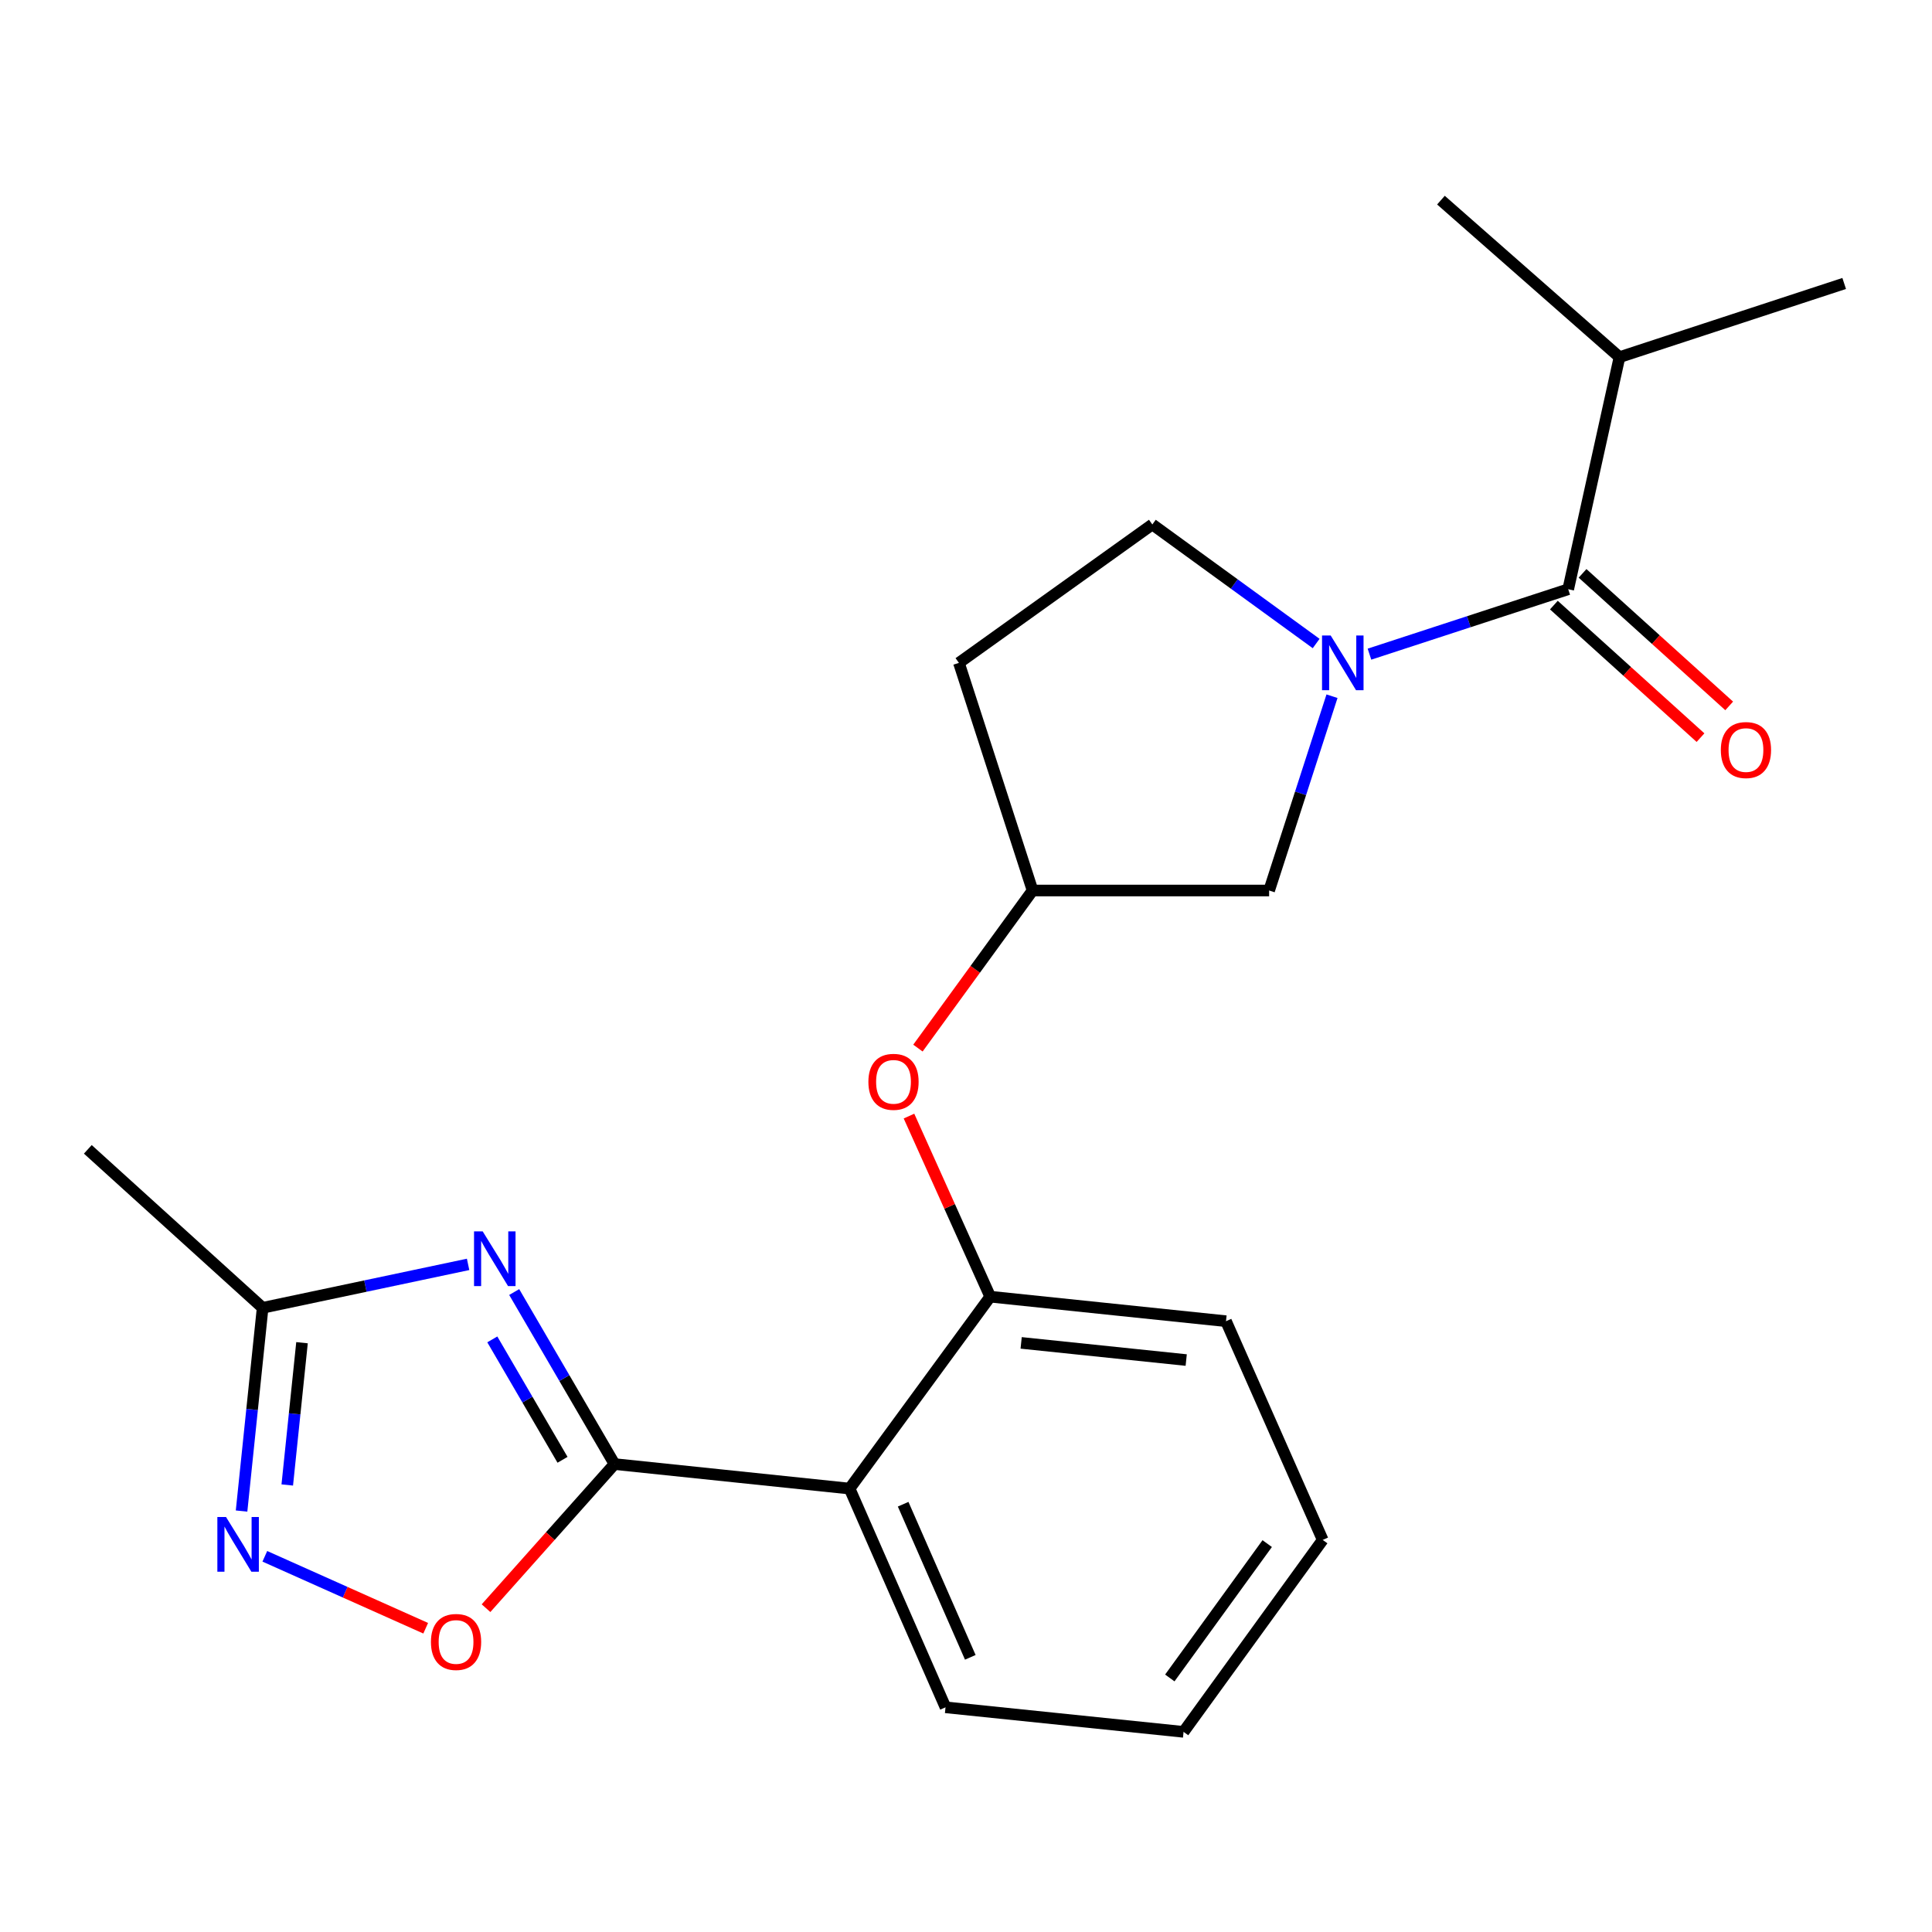 <?xml version='1.0' encoding='iso-8859-1'?>
<svg version='1.1' baseProfile='full'
              xmlns='http://www.w3.org/2000/svg'
                      xmlns:rdkit='http://www.rdkit.org/xml'
                      xmlns:xlink='http://www.w3.org/1999/xlink'
                  xml:space='preserve'
width='1000px' height='1000px' viewBox='0 0 1000 1000'>
<!-- END OF HEADER -->
<rect style='opacity:1.0;fill:#FFFFFF;stroke:none' width='1000' height='1000' x='0' y='0'> </rect>
<path class='bond-0' d='M 318.074,757.799 L 292.112,713.279' style='fill:none;fill-rule:evenodd;stroke:#000000;stroke-width:6px;stroke-linecap:butt;stroke-linejoin:miter;stroke-opacity:1' />
<path class='bond-0' d='M 292.112,713.279 L 266.15,668.759' style='fill:none;fill-rule:evenodd;stroke:#0000FF;stroke-width:6px;stroke-linecap:butt;stroke-linejoin:miter;stroke-opacity:1' />
<path class='bond-0' d='M 291.161,755.595 L 272.988,724.431' style='fill:none;fill-rule:evenodd;stroke:#000000;stroke-width:6px;stroke-linecap:butt;stroke-linejoin:miter;stroke-opacity:1' />
<path class='bond-0' d='M 272.988,724.431 L 254.815,693.267' style='fill:none;fill-rule:evenodd;stroke:#0000FF;stroke-width:6px;stroke-linecap:butt;stroke-linejoin:miter;stroke-opacity:1' />
<path class='bond-2' d='M 318.074,757.799 L 439.747,770.491' style='fill:none;fill-rule:evenodd;stroke:#000000;stroke-width:6px;stroke-linecap:butt;stroke-linejoin:miter;stroke-opacity:1' />
<path class='bond-5' d='M 318.074,757.799 L 284.82,795.096' style='fill:none;fill-rule:evenodd;stroke:#000000;stroke-width:6px;stroke-linecap:butt;stroke-linejoin:miter;stroke-opacity:1' />
<path class='bond-5' d='M 284.82,795.096 L 251.566,832.394' style='fill:none;fill-rule:evenodd;stroke:#FF0000;stroke-width:6px;stroke-linecap:butt;stroke-linejoin:miter;stroke-opacity:1' />
<path class='bond-6' d='M 242.289,654.442 L 189.113,665.682' style='fill:none;fill-rule:evenodd;stroke:#0000FF;stroke-width:6px;stroke-linecap:butt;stroke-linejoin:miter;stroke-opacity:1' />
<path class='bond-6' d='M 189.113,665.682 L 135.938,676.921' style='fill:none;fill-rule:evenodd;stroke:#000000;stroke-width:6px;stroke-linecap:butt;stroke-linejoin:miter;stroke-opacity:1' />
<path class='bond-1' d='M 689.441,360.358 L 673.169,410.642' style='fill:none;fill-rule:evenodd;stroke:#0000FF;stroke-width:6px;stroke-linecap:butt;stroke-linejoin:miter;stroke-opacity:1' />
<path class='bond-1' d='M 673.169,410.642 L 656.898,460.926' style='fill:none;fill-rule:evenodd;stroke:#000000;stroke-width:6px;stroke-linecap:butt;stroke-linejoin:miter;stroke-opacity:1' />
<path class='bond-3' d='M 708.834,338.591 L 760.269,321.789' style='fill:none;fill-rule:evenodd;stroke:#0000FF;stroke-width:6px;stroke-linecap:butt;stroke-linejoin:miter;stroke-opacity:1' />
<path class='bond-3' d='M 760.269,321.789 L 811.705,304.987' style='fill:none;fill-rule:evenodd;stroke:#000000;stroke-width:6px;stroke-linecap:butt;stroke-linejoin:miter;stroke-opacity:1' />
<path class='bond-24' d='M 681.238,333.082 L 638.843,302.271' style='fill:none;fill-rule:evenodd;stroke:#0000FF;stroke-width:6px;stroke-linecap:butt;stroke-linejoin:miter;stroke-opacity:1' />
<path class='bond-24' d='M 638.843,302.271 L 596.449,271.46' style='fill:none;fill-rule:evenodd;stroke:#000000;stroke-width:6px;stroke-linecap:butt;stroke-linejoin:miter;stroke-opacity:1' />
<path class='bond-7' d='M 439.747,770.491 L 512.533,671.153' style='fill:none;fill-rule:evenodd;stroke:#000000;stroke-width:6px;stroke-linecap:butt;stroke-linejoin:miter;stroke-opacity:1' />
<path class='bond-15' d='M 439.747,770.491 L 489.398,883.703' style='fill:none;fill-rule:evenodd;stroke:#000000;stroke-width:6px;stroke-linecap:butt;stroke-linejoin:miter;stroke-opacity:1' />
<path class='bond-15' d='M 467.469,778.582 L 502.225,857.83' style='fill:none;fill-rule:evenodd;stroke:#000000;stroke-width:6px;stroke-linecap:butt;stroke-linejoin:miter;stroke-opacity:1' />
<path class='bond-11' d='M 804.283,313.199 L 842.231,347.5' style='fill:none;fill-rule:evenodd;stroke:#000000;stroke-width:6px;stroke-linecap:butt;stroke-linejoin:miter;stroke-opacity:1' />
<path class='bond-11' d='M 842.231,347.5 L 880.179,381.8' style='fill:none;fill-rule:evenodd;stroke:#FF0000;stroke-width:6px;stroke-linecap:butt;stroke-linejoin:miter;stroke-opacity:1' />
<path class='bond-11' d='M 819.128,296.776 L 857.076,331.076' style='fill:none;fill-rule:evenodd;stroke:#000000;stroke-width:6px;stroke-linecap:butt;stroke-linejoin:miter;stroke-opacity:1' />
<path class='bond-11' d='M 857.076,331.076 L 895.024,365.377' style='fill:none;fill-rule:evenodd;stroke:#FF0000;stroke-width:6px;stroke-linecap:butt;stroke-linejoin:miter;stroke-opacity:1' />
<path class='bond-14' d='M 811.705,304.987 L 838.246,184.863' style='fill:none;fill-rule:evenodd;stroke:#000000;stroke-width:6px;stroke-linecap:butt;stroke-linejoin:miter;stroke-opacity:1' />
<path class='bond-4' d='M 137.075,805.54 L 178.708,824.155' style='fill:none;fill-rule:evenodd;stroke:#0000FF;stroke-width:6px;stroke-linecap:butt;stroke-linejoin:miter;stroke-opacity:1' />
<path class='bond-4' d='M 178.708,824.155 L 220.341,842.771' style='fill:none;fill-rule:evenodd;stroke:#FF0000;stroke-width:6px;stroke-linecap:butt;stroke-linejoin:miter;stroke-opacity:1' />
<path class='bond-22' d='M 125.032,782.12 L 130.485,729.52' style='fill:none;fill-rule:evenodd;stroke:#0000FF;stroke-width:6px;stroke-linecap:butt;stroke-linejoin:miter;stroke-opacity:1' />
<path class='bond-22' d='M 130.485,729.52 L 135.938,676.921' style='fill:none;fill-rule:evenodd;stroke:#000000;stroke-width:6px;stroke-linecap:butt;stroke-linejoin:miter;stroke-opacity:1' />
<path class='bond-22' d='M 148.688,768.623 L 152.505,731.803' style='fill:none;fill-rule:evenodd;stroke:#0000FF;stroke-width:6px;stroke-linecap:butt;stroke-linejoin:miter;stroke-opacity:1' />
<path class='bond-22' d='M 152.505,731.803 L 156.322,694.983' style='fill:none;fill-rule:evenodd;stroke:#000000;stroke-width:6px;stroke-linecap:butt;stroke-linejoin:miter;stroke-opacity:1' />
<path class='bond-17' d='M 135.938,676.921 L 45.455,594.899' style='fill:none;fill-rule:evenodd;stroke:#000000;stroke-width:6px;stroke-linecap:butt;stroke-linejoin:miter;stroke-opacity:1' />
<path class='bond-8' d='M 512.533,671.153 L 491.51,624.417' style='fill:none;fill-rule:evenodd;stroke:#000000;stroke-width:6px;stroke-linecap:butt;stroke-linejoin:miter;stroke-opacity:1' />
<path class='bond-8' d='M 491.51,624.417 L 470.487,577.682' style='fill:none;fill-rule:evenodd;stroke:#FF0000;stroke-width:6px;stroke-linecap:butt;stroke-linejoin:miter;stroke-opacity:1' />
<path class='bond-16' d='M 512.533,671.153 L 634.575,683.845' style='fill:none;fill-rule:evenodd;stroke:#000000;stroke-width:6px;stroke-linecap:butt;stroke-linejoin:miter;stroke-opacity:1' />
<path class='bond-16' d='M 528.549,695.076 L 613.979,703.961' style='fill:none;fill-rule:evenodd;stroke:#000000;stroke-width:6px;stroke-linecap:butt;stroke-linejoin:miter;stroke-opacity:1' />
<path class='bond-12' d='M 475.12,542.492 L 504.791,501.709' style='fill:none;fill-rule:evenodd;stroke:#FF0000;stroke-width:6px;stroke-linecap:butt;stroke-linejoin:miter;stroke-opacity:1' />
<path class='bond-12' d='M 504.791,501.709 L 534.462,460.926' style='fill:none;fill-rule:evenodd;stroke:#000000;stroke-width:6px;stroke-linecap:butt;stroke-linejoin:miter;stroke-opacity:1' />
<path class='bond-9' d='M 656.898,460.926 L 534.462,460.926' style='fill:none;fill-rule:evenodd;stroke:#000000;stroke-width:6px;stroke-linecap:butt;stroke-linejoin:miter;stroke-opacity:1' />
<path class='bond-10' d='M 596.449,271.46 L 496.335,343.102' style='fill:none;fill-rule:evenodd;stroke:#000000;stroke-width:6px;stroke-linecap:butt;stroke-linejoin:miter;stroke-opacity:1' />
<path class='bond-13' d='M 534.462,460.926 L 496.335,343.102' style='fill:none;fill-rule:evenodd;stroke:#000000;stroke-width:6px;stroke-linecap:butt;stroke-linejoin:miter;stroke-opacity:1' />
<path class='bond-18' d='M 838.246,184.863 L 954.545,146.724' style='fill:none;fill-rule:evenodd;stroke:#000000;stroke-width:6px;stroke-linecap:butt;stroke-linejoin:miter;stroke-opacity:1' />
<path class='bond-19' d='M 838.246,184.863 L 745.832,103.592' style='fill:none;fill-rule:evenodd;stroke:#000000;stroke-width:6px;stroke-linecap:butt;stroke-linejoin:miter;stroke-opacity:1' />
<path class='bond-20' d='M 489.398,883.703 L 612.609,896.408' style='fill:none;fill-rule:evenodd;stroke:#000000;stroke-width:6px;stroke-linecap:butt;stroke-linejoin:miter;stroke-opacity:1' />
<path class='bond-23' d='M 634.575,683.845 L 684.632,797.057' style='fill:none;fill-rule:evenodd;stroke:#000000;stroke-width:6px;stroke-linecap:butt;stroke-linejoin:miter;stroke-opacity:1' />
<path class='bond-21' d='M 612.609,896.408 L 684.632,797.057' style='fill:none;fill-rule:evenodd;stroke:#000000;stroke-width:6px;stroke-linecap:butt;stroke-linejoin:miter;stroke-opacity:1' />
<path class='bond-21' d='M 605.489,868.512 L 655.905,798.966' style='fill:none;fill-rule:evenodd;stroke:#000000;stroke-width:6px;stroke-linecap:butt;stroke-linejoin:miter;stroke-opacity:1' />
<path  class='atom-1' d='M 249.839 637.363
L 259.119 652.363
Q 260.039 653.843, 261.519 656.523
Q 262.999 659.203, 263.079 659.363
L 263.079 637.363
L 266.839 637.363
L 266.839 665.683
L 262.959 665.683
L 252.999 649.283
Q 251.839 647.363, 250.599 645.163
Q 249.399 642.963, 249.039 642.283
L 249.039 665.683
L 245.359 665.683
L 245.359 637.363
L 249.839 637.363
' fill='#0000FF'/>
<path  class='atom-2' d='M 688.765 328.942
L 698.045 343.942
Q 698.965 345.422, 700.445 348.102
Q 701.925 350.782, 702.005 350.942
L 702.005 328.942
L 705.765 328.942
L 705.765 357.262
L 701.885 357.262
L 691.925 340.862
Q 690.765 338.942, 689.525 336.742
Q 688.325 334.542, 687.965 333.862
L 687.965 357.262
L 684.285 357.262
L 684.285 328.942
L 688.765 328.942
' fill='#0000FF'/>
<path  class='atom-5' d='M 116.986 785.197
L 126.266 800.197
Q 127.186 801.677, 128.666 804.357
Q 130.146 807.037, 130.226 807.197
L 130.226 785.197
L 133.986 785.197
L 133.986 813.517
L 130.106 813.517
L 120.146 797.117
Q 118.986 795.197, 117.746 792.997
Q 116.546 790.797, 116.186 790.117
L 116.186 813.517
L 112.506 813.517
L 112.506 785.197
L 116.986 785.197
' fill='#0000FF'/>
<path  class='atom-6' d='M 223.052 849.875
Q 223.052 843.075, 226.412 839.275
Q 229.772 835.475, 236.052 835.475
Q 242.332 835.475, 245.692 839.275
Q 249.052 843.075, 249.052 849.875
Q 249.052 856.755, 245.652 860.675
Q 242.252 864.555, 236.052 864.555
Q 229.812 864.555, 226.412 860.675
Q 223.052 856.795, 223.052 849.875
M 236.052 861.355
Q 240.372 861.355, 242.692 858.475
Q 245.052 855.555, 245.052 849.875
Q 245.052 844.315, 242.692 841.515
Q 240.372 838.675, 236.052 838.675
Q 231.732 838.675, 229.372 841.475
Q 227.052 844.275, 227.052 849.875
Q 227.052 855.595, 229.372 858.475
Q 231.732 861.355, 236.052 861.355
' fill='#FF0000'/>
<path  class='atom-9' d='M 449.476 559.951
Q 449.476 553.151, 452.836 549.351
Q 456.196 545.551, 462.476 545.551
Q 468.756 545.551, 472.116 549.351
Q 475.476 553.151, 475.476 559.951
Q 475.476 566.831, 472.076 570.751
Q 468.676 574.631, 462.476 574.631
Q 456.236 574.631, 452.836 570.751
Q 449.476 566.871, 449.476 559.951
M 462.476 571.431
Q 466.796 571.431, 469.116 568.551
Q 471.476 565.631, 471.476 559.951
Q 471.476 554.391, 469.116 551.591
Q 466.796 548.751, 462.476 548.751
Q 458.156 548.751, 455.796 551.551
Q 453.476 554.351, 453.476 559.951
Q 453.476 565.671, 455.796 568.551
Q 458.156 571.431, 462.476 571.431
' fill='#FF0000'/>
<path  class='atom-12' d='M 890.701 388.221
Q 890.701 381.421, 894.061 377.621
Q 897.421 373.821, 903.701 373.821
Q 909.981 373.821, 913.341 377.621
Q 916.701 381.421, 916.701 388.221
Q 916.701 395.101, 913.301 399.021
Q 909.901 402.901, 903.701 402.901
Q 897.461 402.901, 894.061 399.021
Q 890.701 395.141, 890.701 388.221
M 903.701 399.701
Q 908.021 399.701, 910.341 396.821
Q 912.701 393.901, 912.701 388.221
Q 912.701 382.661, 910.341 379.861
Q 908.021 377.021, 903.701 377.021
Q 899.381 377.021, 897.021 379.821
Q 894.701 382.621, 894.701 388.221
Q 894.701 393.941, 897.021 396.821
Q 899.381 399.701, 903.701 399.701
' fill='#FF0000'/>
</svg>
